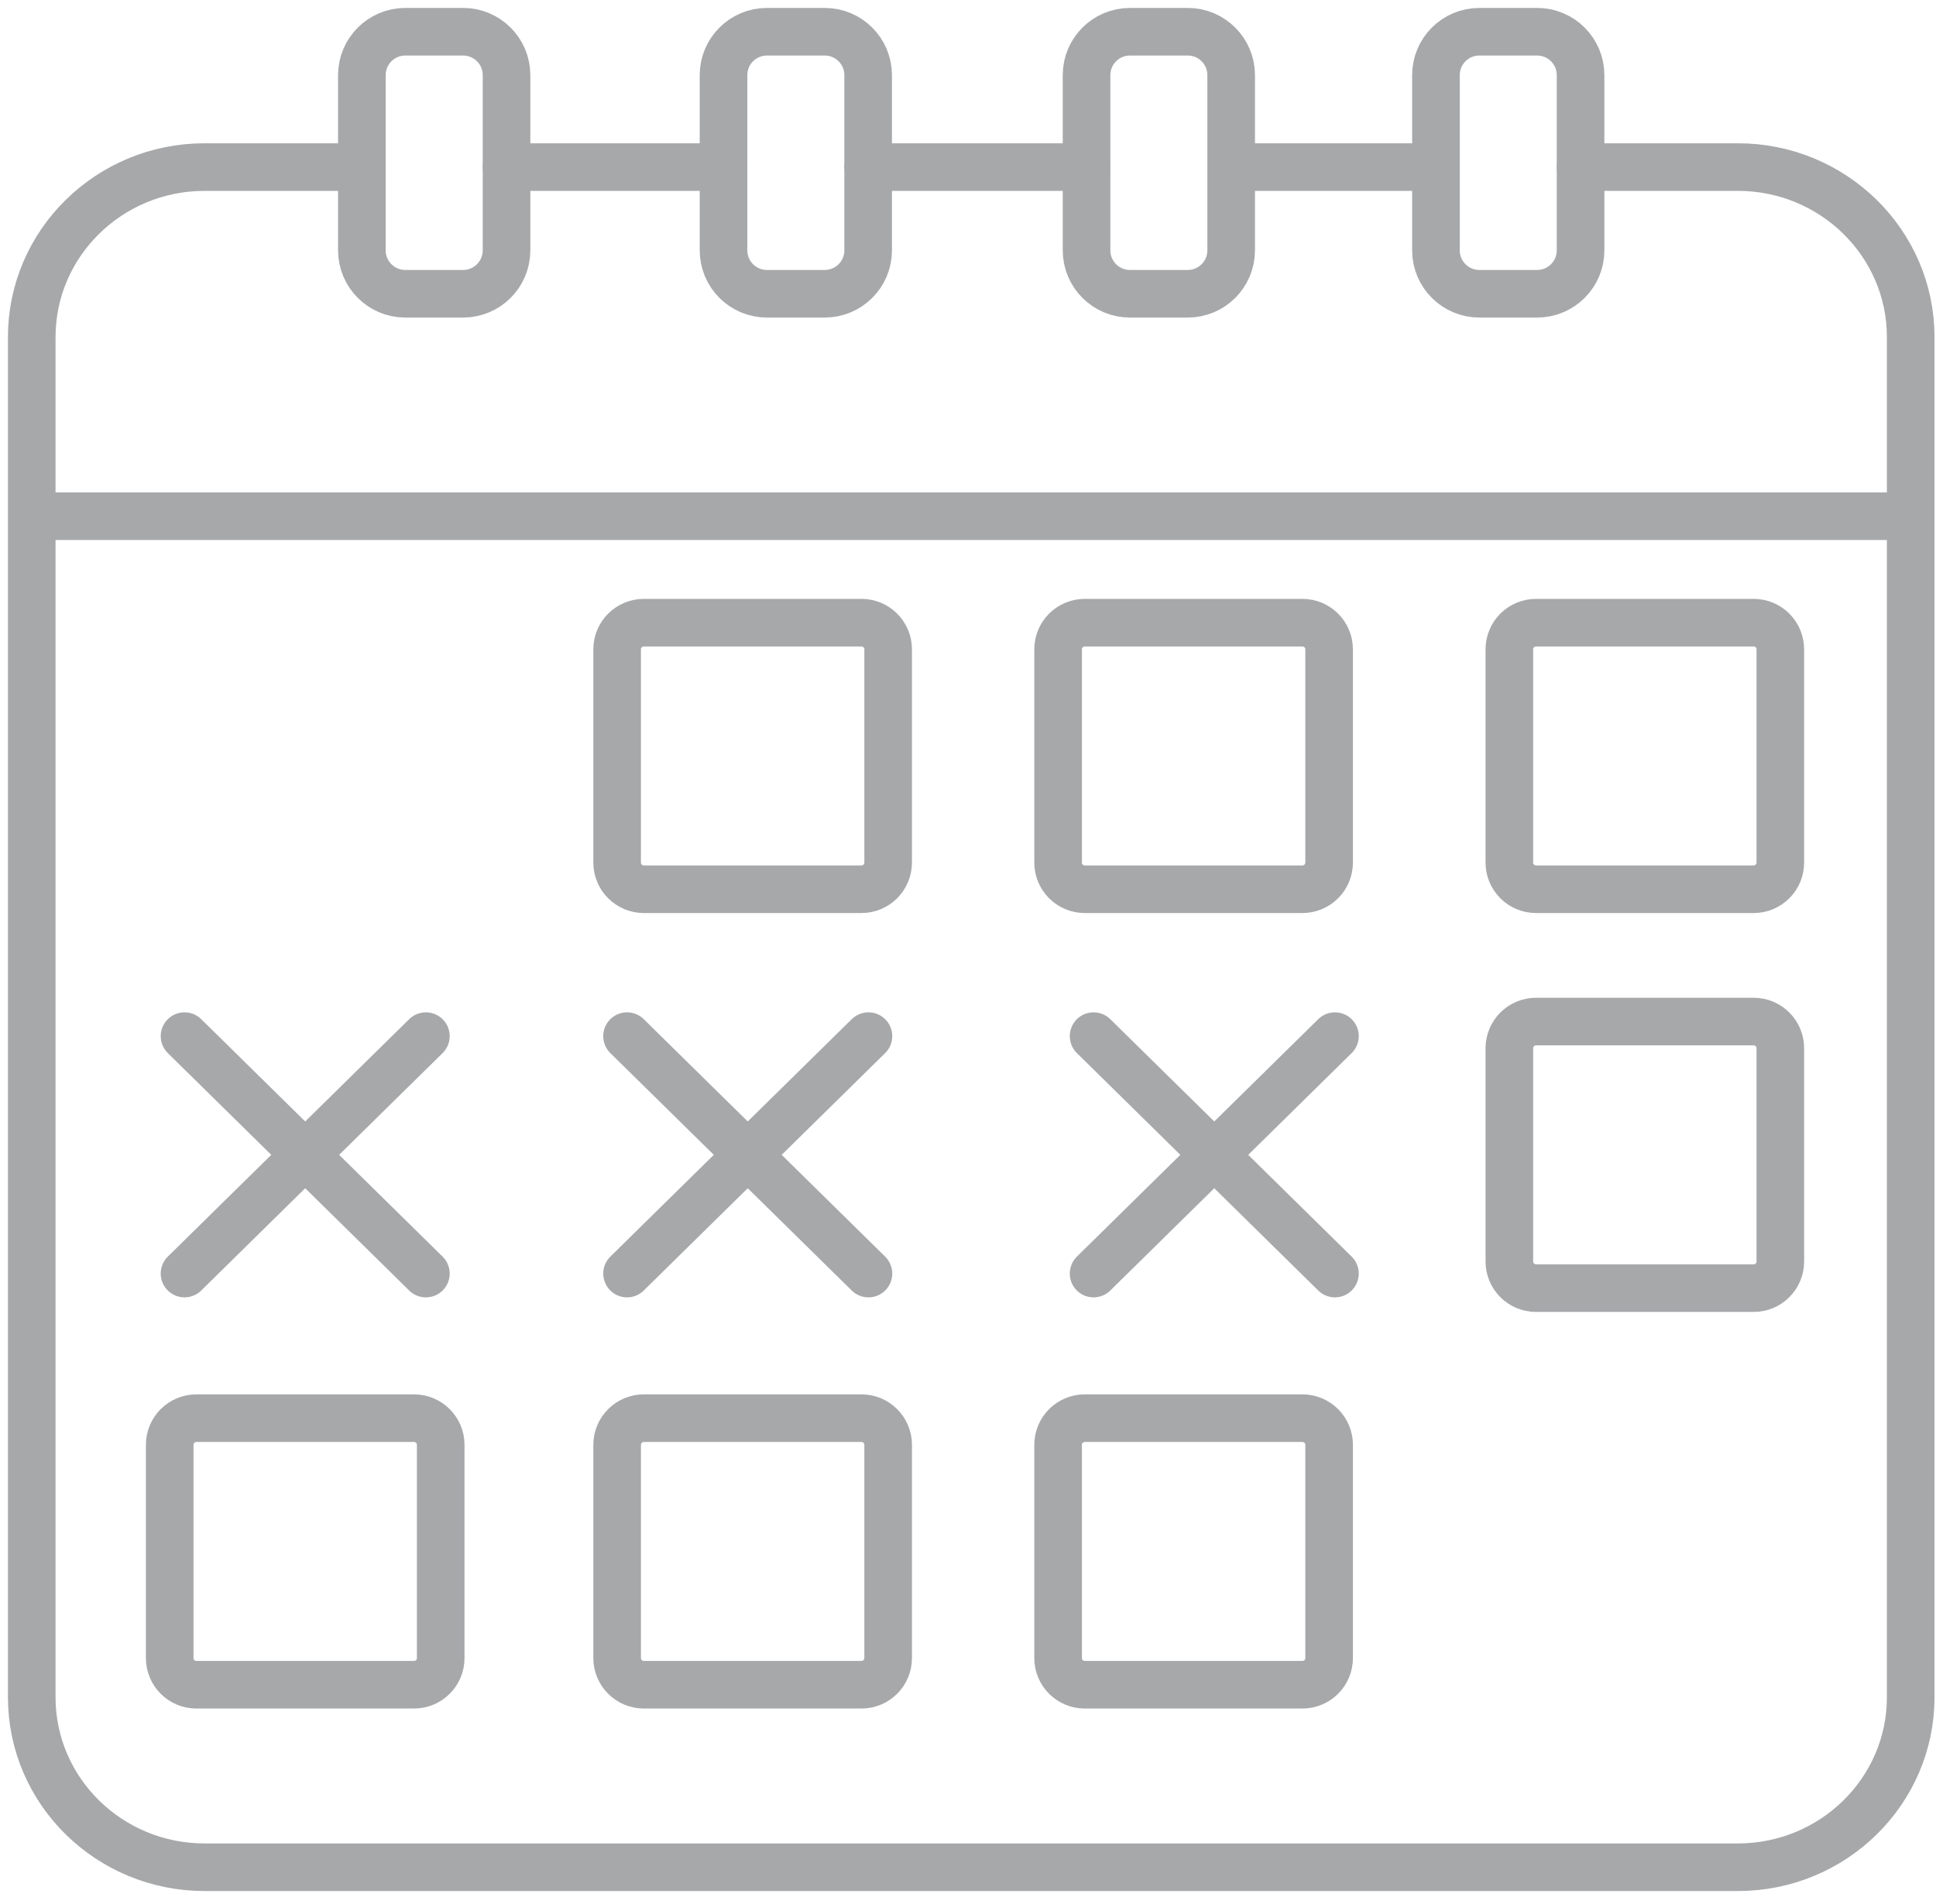 <?xml version="1.0" encoding="UTF-8"?> <svg xmlns="http://www.w3.org/2000/svg" xmlns:xlink="http://www.w3.org/1999/xlink" width="61px" height="60px" viewBox="0 0 61 60" version="1.1"><title>calendar</title><g id="Page-1" stroke="none" stroke-width="1" fill="none" fill-rule="evenodd" stroke-linecap="round" stroke-linejoin="round"><g id="Artboard" transform="translate(-262, -55)" stroke="#A7A8AA" stroke-width="1.5"><g id="calendar" transform="translate(263, 56)"><line x1="4.814" y1="39.133" x2="12.419" y2="31.651" id="Stroke-1"></line><line x1="18.757" y1="39.133" x2="26.363" y2="31.651" id="Stroke-2"></line><line x1="33.457" y1="39.133" x2="41.062" y2="31.651" id="Stroke-3"></line><line x1="33.457" y1="31.651" x2="41.062" y2="39.133" id="Stroke-4"></line><path d="M10.402,4.265 L5.446,4.265 C2.44,4.265 0,6.665 0,9.622 L0,52.484 C0,55.441 2.44,57.841 5.446,57.841 L53.757,57.841 C56.763,57.841 59.203,55.441 59.203,52.484 L59.203,9.622 C59.203,6.665 56.763,4.265 53.757,4.265 L48.801,4.265" id="Stroke-5"></path><line x1="44.244" y1="4.265" x2="38.299" y2="4.265" id="Stroke-6"></line><line x1="33.224" y1="4.265" x2="26.354" y2="4.265" id="Stroke-7"></line><line x1="21.797" y1="4.265" x2="14.96" y2="4.265" id="Stroke-8"></line><path d="M14.96,1.367 C14.96,0.613 14.347,-6.66133815e-15 13.592,-6.66133815e-15 L11.769,-6.66133815e-15 C11.015,-6.66133815e-15 10.402,0.613 10.402,1.367 L10.402,6.89 C10.402,7.644 11.015,8.257 11.769,8.257 L13.592,8.257 C14.347,8.257 14.96,7.644 14.96,6.89 L14.96,1.367 Z" id="Stroke-9"></path><path d="M26.354,1.367 C26.354,0.613 25.741,-6.66133815e-15 24.987,-6.66133815e-15 L23.164,-6.66133815e-15 C22.409,-6.66133815e-15 21.797,0.613 21.797,1.367 L21.797,6.89 C21.797,7.644 22.409,8.257 23.164,8.257 L24.987,8.257 C25.741,8.257 26.354,7.644 26.354,6.89 L26.354,1.367 Z" id="Stroke-10"></path><path d="M37.792,1.367 C37.792,0.613 37.179,-6.66133815e-15 36.425,-6.66133815e-15 L34.602,-6.66133815e-15 C33.847,-6.66133815e-15 33.235,0.613 33.235,1.367 L33.235,6.89 C33.235,7.644 33.847,8.257 34.602,8.257 L36.425,8.257 C37.179,8.257 37.792,7.644 37.792,6.89 L37.792,1.367 Z" id="Stroke-11"></path><path d="M48.801,1.367 C48.801,0.613 48.188,-6.66133815e-15 47.434,-6.66133815e-15 L45.611,-6.66133815e-15 C44.856,-6.66133815e-15 44.244,0.613 44.244,1.367 L44.244,6.89 C44.244,7.644 44.856,8.257 45.611,8.257 L47.434,8.257 C48.188,8.257 48.801,7.644 48.801,6.89 L48.801,1.367 Z" id="Stroke-12"></path><line x1="0.297" y1="15.266" x2="59.158" y2="15.266" id="Stroke-13"></line><path d="M26.984,19.462 C26.984,18.998 26.608,18.622 26.144,18.622 L19.285,18.622 C18.822,18.622 18.445,18.998 18.445,19.462 L18.445,26.182 C18.445,26.646 18.822,27.022 19.285,27.022 L26.144,27.022 C26.608,27.022 26.984,26.646 26.984,26.182 L26.984,19.462 Z" id="Stroke-14"></path><path d="M26.984,44.53 C26.984,44.066 26.608,43.69 26.144,43.69 L19.285,43.69 C18.822,43.69 18.445,44.066 18.445,44.53 L18.445,51.25 C18.445,51.714 18.822,52.09 19.285,52.09 L26.144,52.09 C26.608,52.09 26.984,51.714 26.984,51.25 L26.984,44.53 Z" id="Stroke-15"></path><path d="M12.886,44.53 C12.886,44.066 12.509,43.69 12.046,43.69 L5.187,43.69 C4.723,43.69 4.347,44.066 4.347,44.53 L4.347,51.25 C4.347,51.714 4.723,52.09 5.187,52.09 L12.046,52.09 C12.509,52.09 12.886,51.714 12.886,51.25 L12.886,44.53 Z" id="Stroke-16"></path><path d="M40.878,19.462 C40.878,18.998 40.501,18.622 40.038,18.622 L33.179,18.622 C32.715,18.622 32.339,18.998 32.339,19.462 L32.339,26.182 C32.339,26.646 32.715,27.022 33.179,27.022 L40.038,27.022 C40.501,27.022 40.878,26.646 40.878,26.182 L40.878,19.462 Z" id="Stroke-17"></path><path d="M40.878,44.53 C40.878,44.066 40.501,43.69 40.038,43.69 L33.179,43.69 C32.715,43.69 32.339,44.066 32.339,44.53 L32.339,51.25 C32.339,51.714 32.715,52.09 33.179,52.09 L40.038,52.09 C40.501,52.09 40.878,51.714 40.878,51.25 L40.878,44.53 Z" id="Stroke-18"></path><path d="M55.095,19.462 C55.095,18.998 54.719,18.622 54.255,18.622 L47.397,18.622 C46.933,18.622 46.557,18.998 46.557,19.462 L46.557,26.182 C46.557,26.646 46.933,27.022 47.397,27.022 L54.255,27.022 C54.719,27.022 55.095,26.646 55.095,26.182 L55.095,19.462 Z" id="Stroke-19"></path><path d="M55.095,32.032 C55.095,31.568 54.719,31.192 54.255,31.192 L47.397,31.192 C46.933,31.192 46.557,31.568 46.557,32.032 L46.557,38.752 C46.557,39.216 46.933,39.592 47.397,39.592 L54.255,39.592 C54.719,39.592 55.095,39.216 55.095,38.752 L55.095,32.032 Z" id="Stroke-20"></path><line x1="4.814" y1="31.651" x2="12.419" y2="39.133" id="Stroke-21"></line><line x1="18.757" y1="31.651" x2="26.363" y2="39.133" id="Stroke-22"></line></g></g></g></svg> 